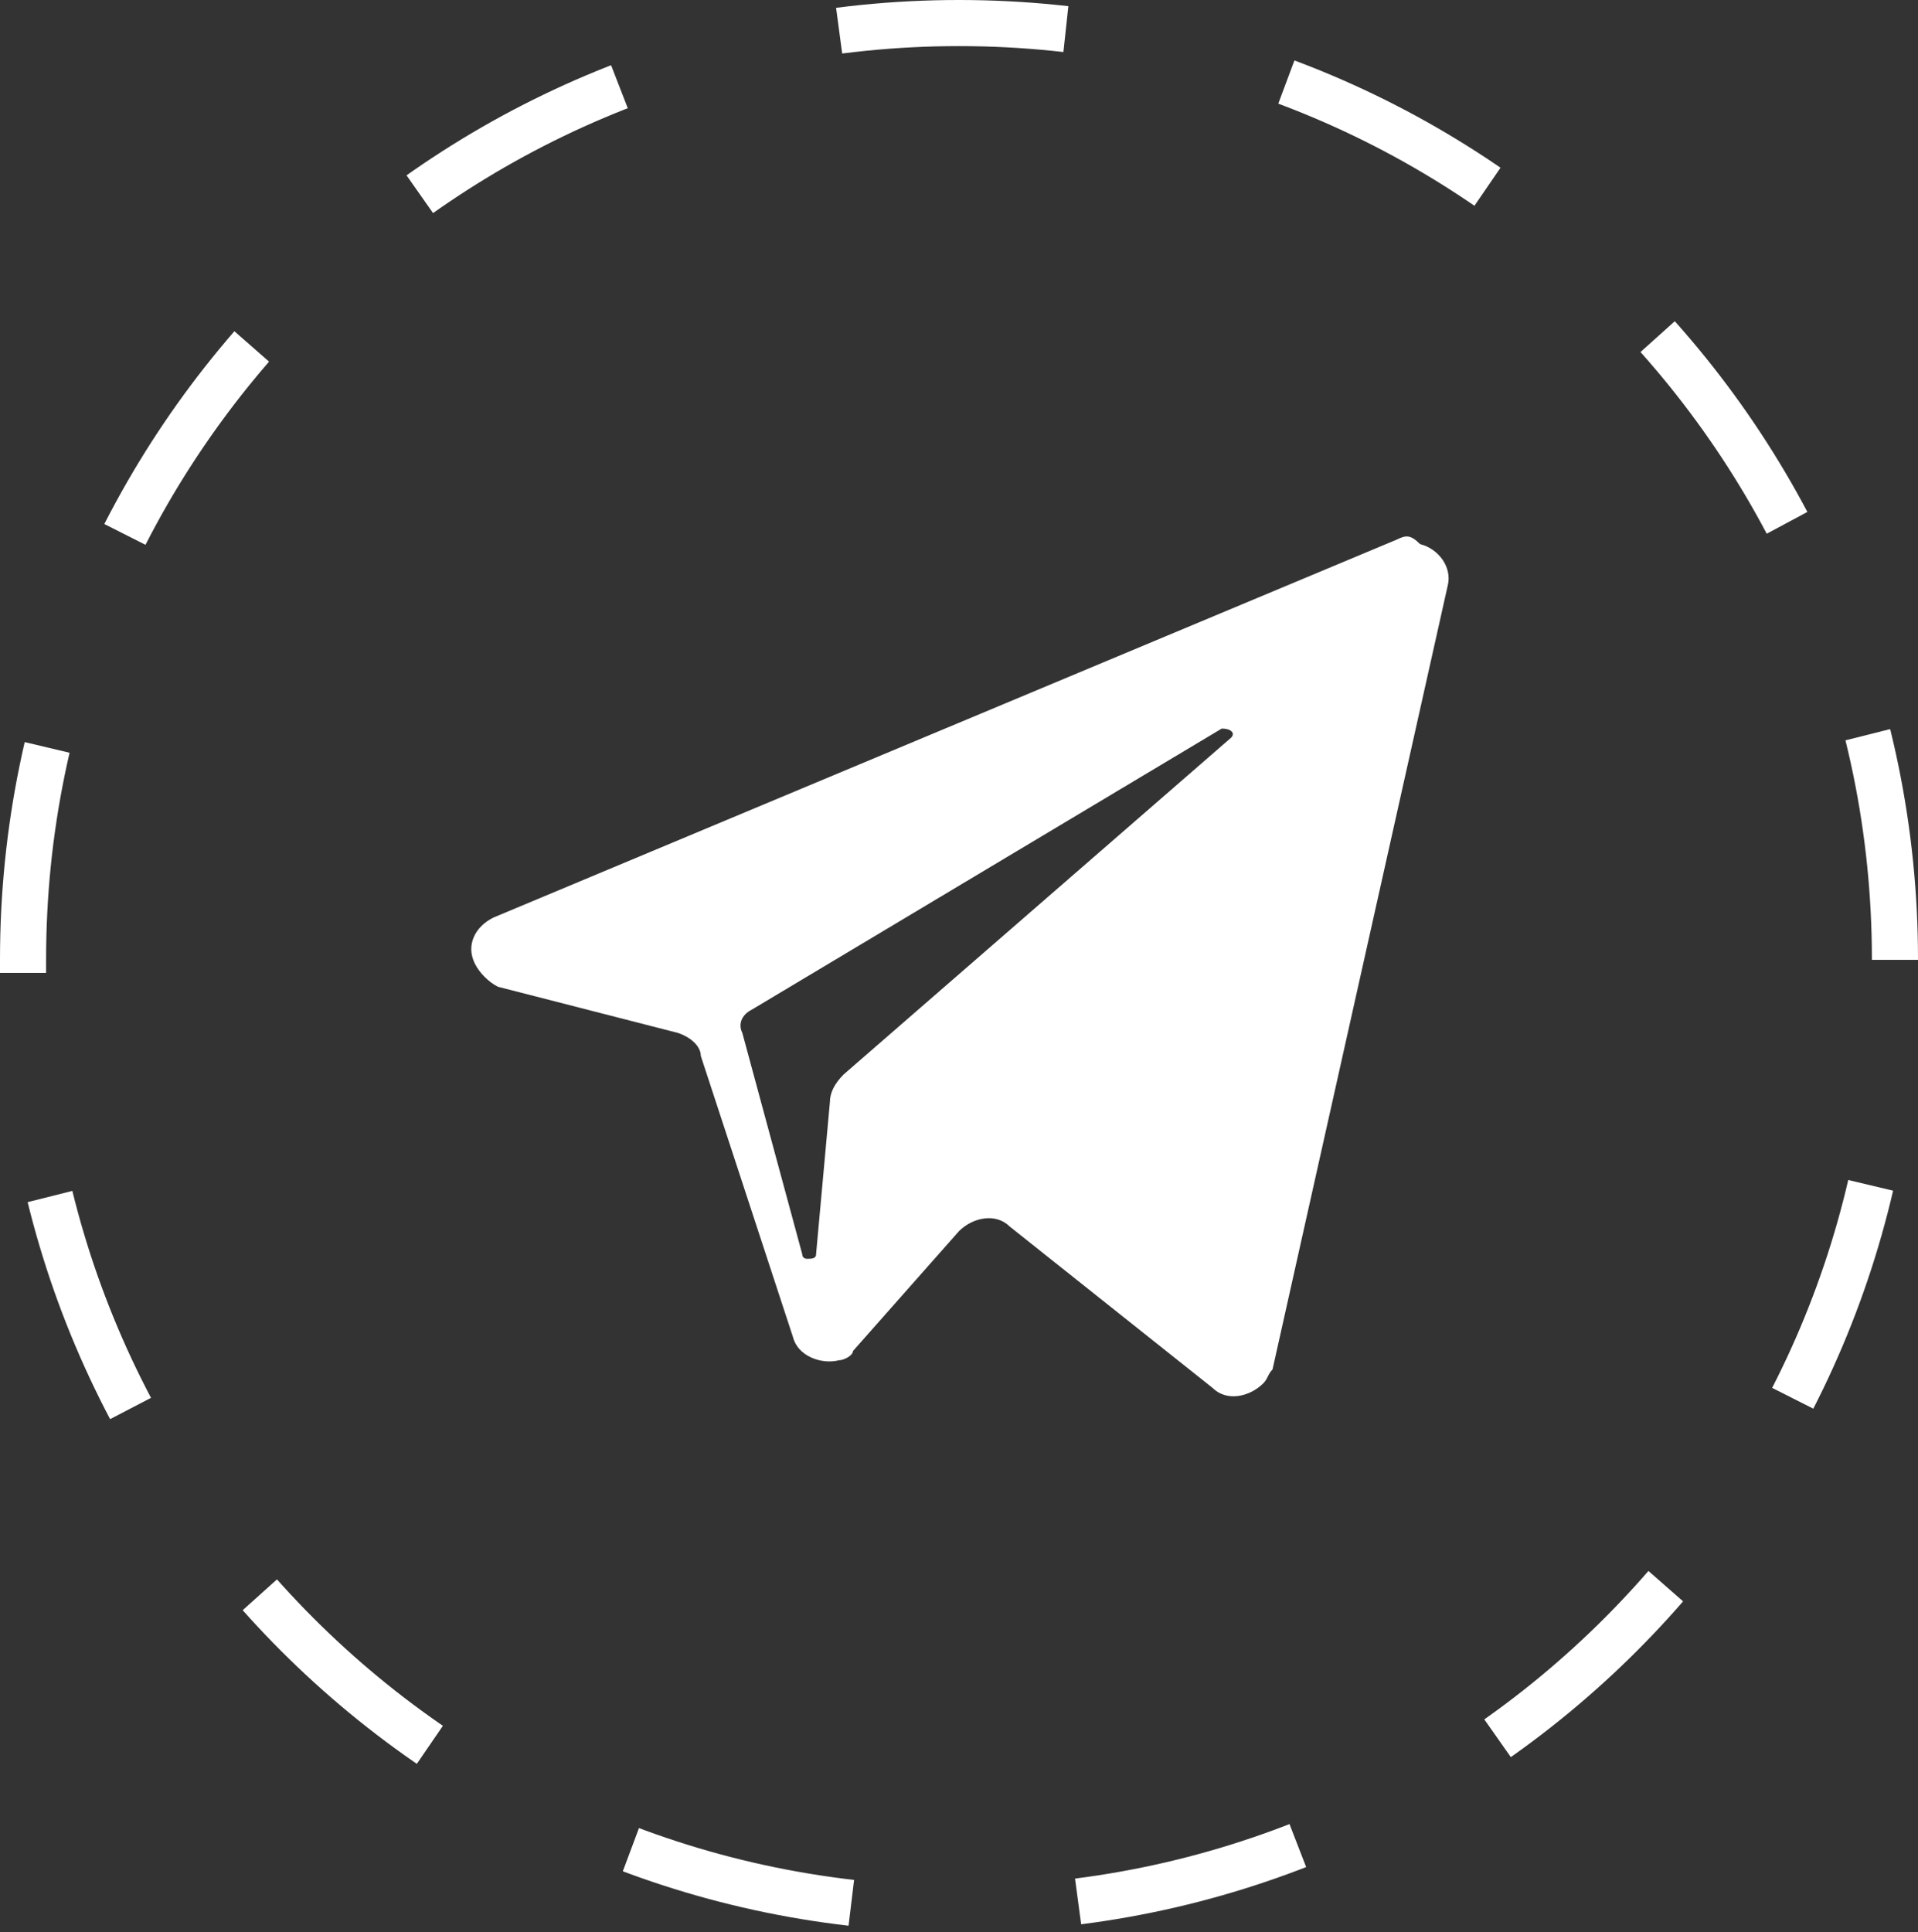 <?xml version="1.0" encoding="UTF-8"?> <!-- Generator: Adobe Illustrator 23.0.1, SVG Export Plug-In . SVG Version: 6.00 Build 0) --> <svg xmlns="http://www.w3.org/2000/svg" xmlns:xlink="http://www.w3.org/1999/xlink" id="Слой_1" x="0px" y="0px" viewBox="0 0 41.6 41.9" style="enable-background:new 0 0 41.6 41.9;" xml:space="preserve"><rect x="0" y="0" width="41.6" height="41.9" fill="#333333" stroke="none"/> <style type="text/css"> .st0{fill:#FFFFFF;} .st1{fill:none;stroke:#FFFFFF;stroke-miterlimit:10;stroke-dasharray:4.93,4.93;} </style> <title>Ресурс 72</title> <g> <g id="Слой_1-2"> <path class="st0" d="M30.3,11.7l-19.6,8.2c-0.4,0.2-0.6,0.6-0.4,1c0.1,0.2,0.3,0.4,0.5,0.5l3.9,1c0.3,0.1,0.5,0.3,0.5,0.5l2,6.1 c0.1,0.4,0.6,0.6,1,0.5c0.1,0,0.3-0.1,0.3-0.2l2.3-2.6c0.3-0.3,0.8-0.4,1.1-0.1l4.4,3.5c0.3,0.3,0.8,0.2,1.1-0.1 c0.1-0.1,0.1-0.2,0.2-0.3l3.8-17c0.1-0.4-0.2-0.8-0.6-0.9C30.6,11.6,30.5,11.6,30.3,11.7z M26.7,16l-8.4,7.3 c-0.2,0.2-0.3,0.4-0.3,0.6l-0.3,3.3c0,0.1-0.1,0.1-0.2,0.1c0,0-0.1,0-0.1-0.1l-1.3-4.8c-0.1-0.2,0-0.4,0.2-0.5l10.2-6.1 C26.7,15.8,26.8,15.9,26.7,16z"></path> <path class="st1" d="M0.5,21.1v-0.3C0.5,9.6,9.6,0.5,20.8,0.5s20.3,9.1,20.3,20.3v0.3c0,11.2-9.1,20.3-20.3,20.3 S0.5,32.3,0.5,21.1z"></path> </g> </g> </svg> 